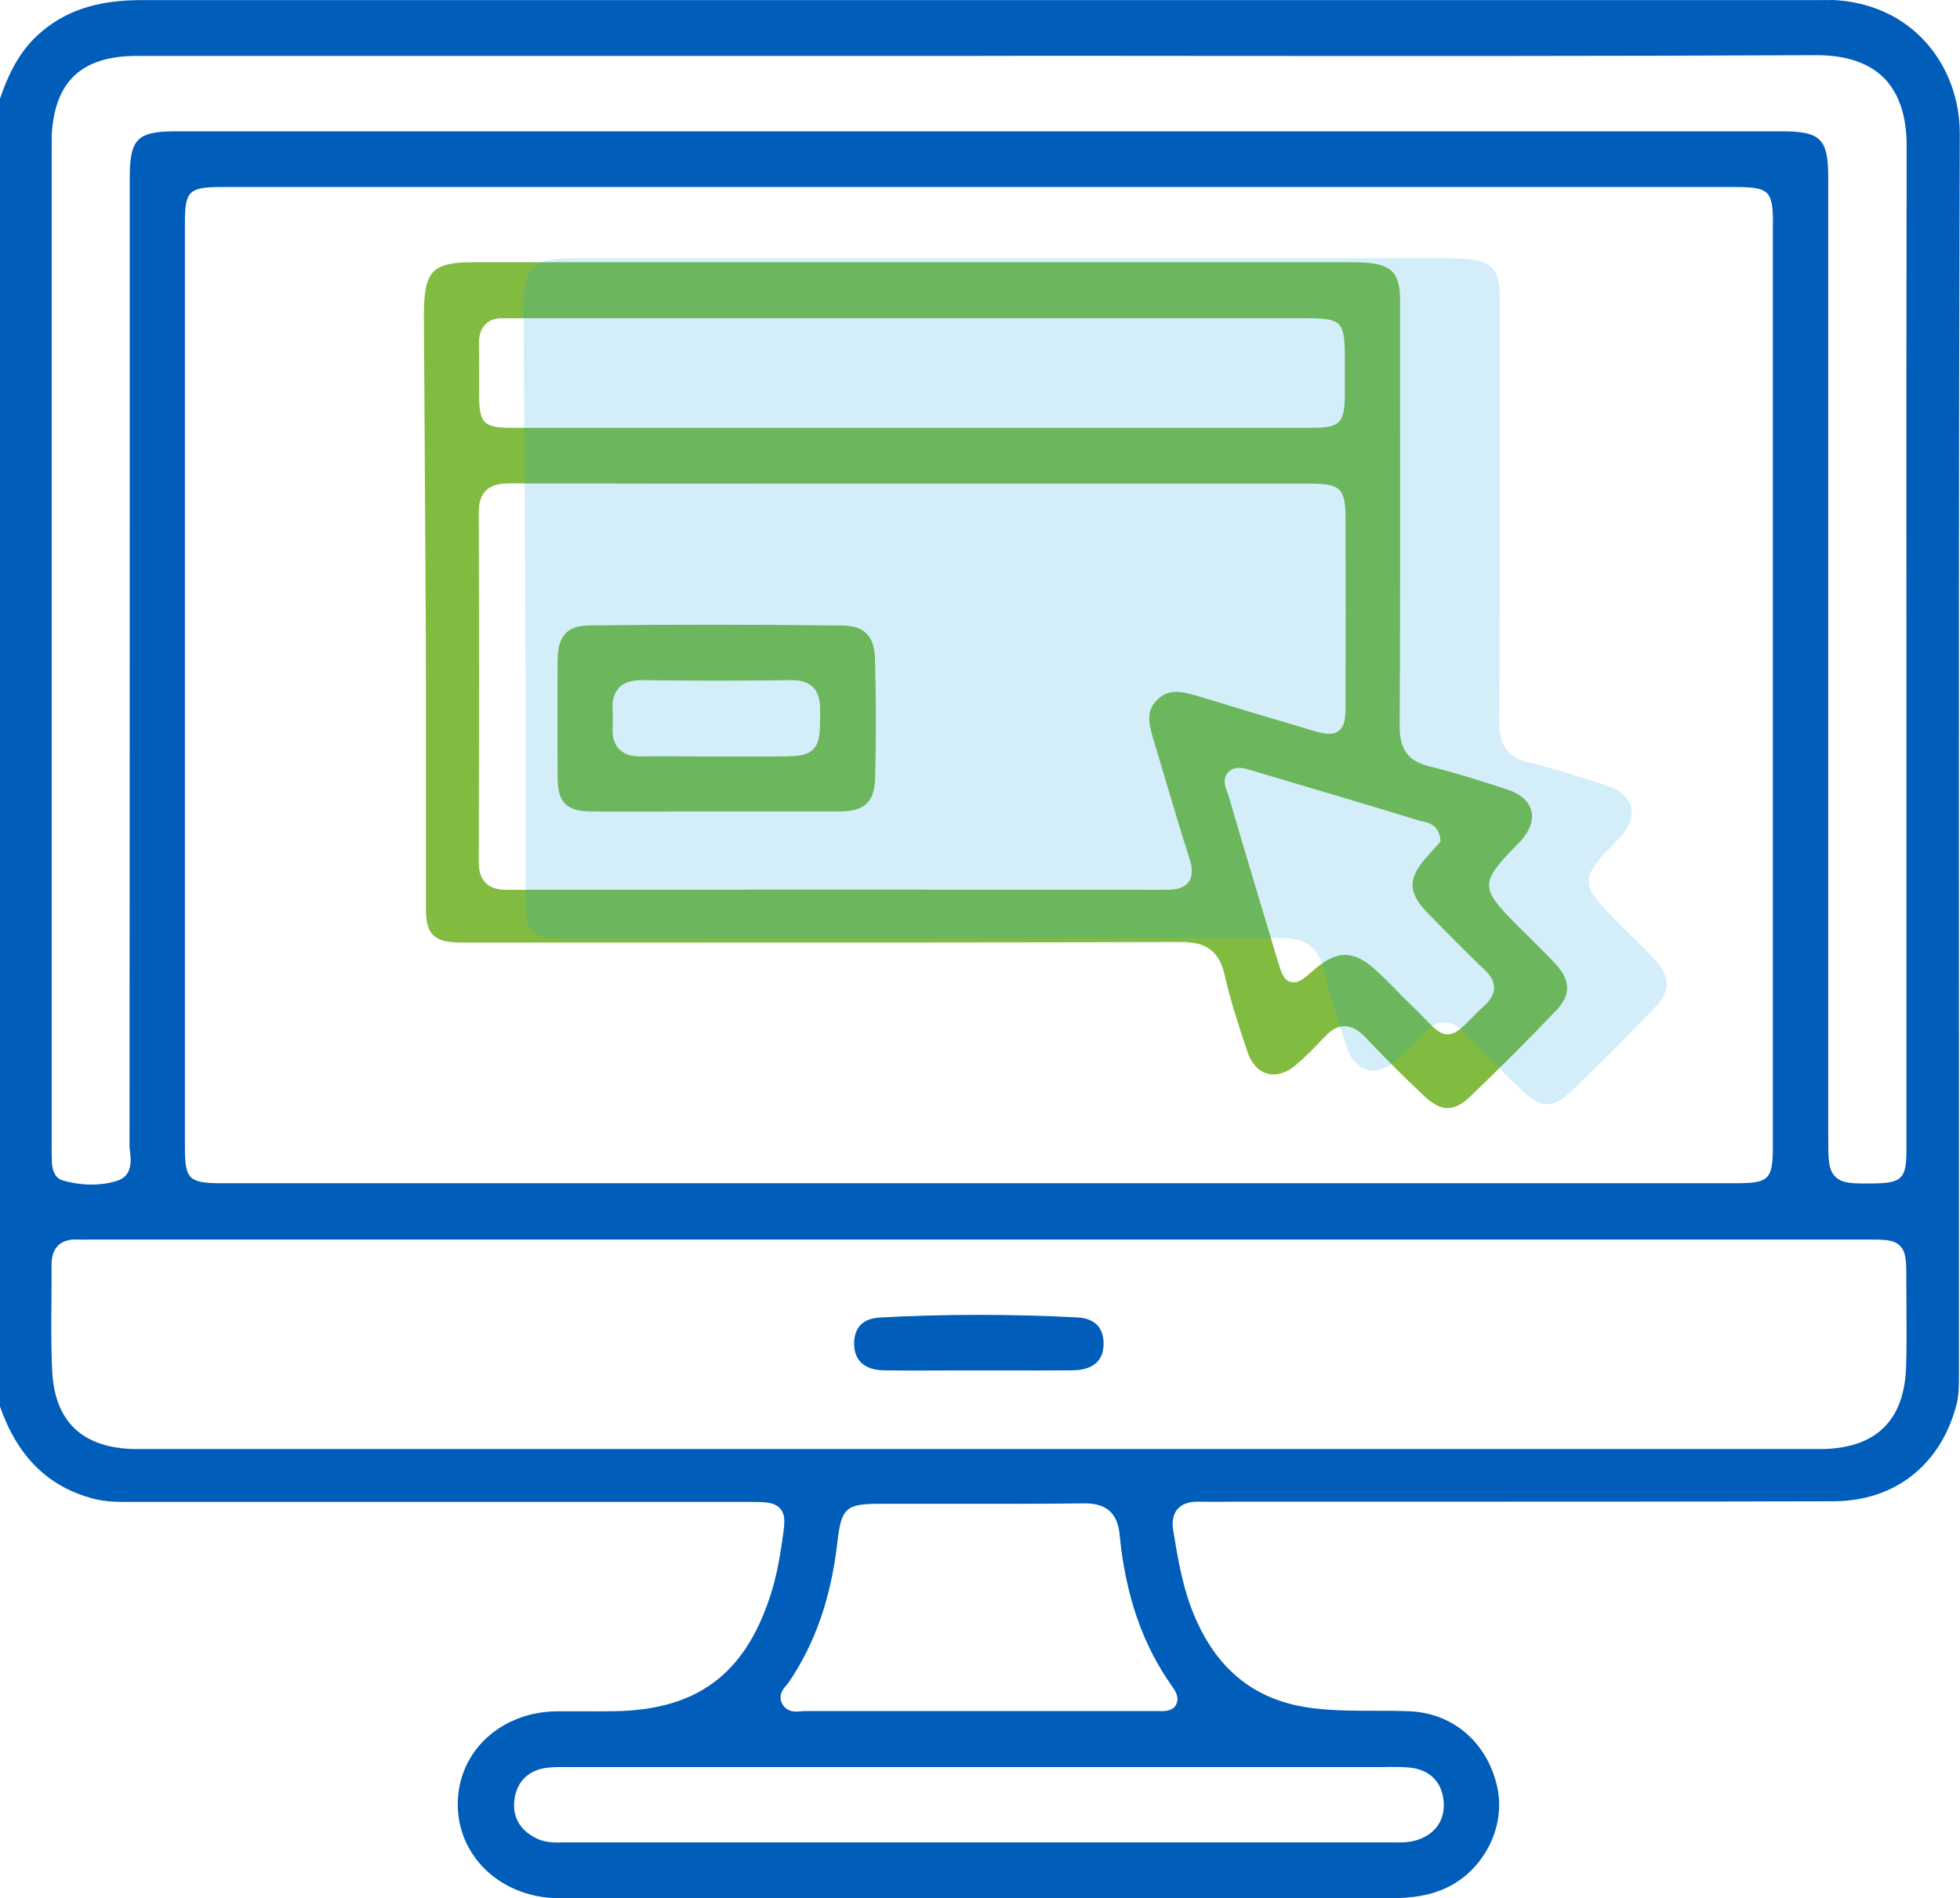 <?xml version="1.0" encoding="UTF-8"?><svg id="Layer_1" xmlns="http://www.w3.org/2000/svg" viewBox="0 0 184.76 178.95"><defs><style>.cls-1{fill:#0ca6df;opacity:.18;}.cls-1,.cls-2,.cls-3{stroke-width:0px;}.cls-2{fill:#81bc41;}.cls-3{fill:#005dba;}</style></defs><path class="cls-3" d="M172.45.01c-.34,0-.68-.01-1.02,0h-30.59c-42.5,0-85,0-127.5,0h0C9.07,0,5.95,1.07,3.49,3.37c-1.86,1.74-2.81,3.96-3.49,5.92v123.3c1.65,4.72,4.52,7.56,8.8,8.69,1.21.32,2.44.31,3.74.3h.76c14.52,0,29.04,0,43.56,0h13.48c1.77,0,2.66,0,3.21.64.55.63.42,1.49.16,3.2-.23,1.56-.54,3.34-1.14,5.14-2.41,7.3-6.91,10.62-14.58,10.75-1.08.02-2.16.02-3.24.01-.74,0-1.48,0-2.22,0-5.31.04-9.35,3.78-9.38,8.71-.03,4.84,3.87,8.67,9.09,8.9.33.02.65.01.98.01h17.22c3.31,0,6.62,0,9.93,0,16.89,0,33.78,0,50.67,0h0c2.25,0,3.89-.3,5.33-.99,3.5-1.66,5.56-5.7,4.79-9.39-.89-4.22-4.14-7.07-8.28-7.24-1.11-.05-2.24-.05-3.33-.05-1.83,0-3.72,0-5.6-.22-5.36-.6-9.06-3.4-11.29-8.56-1.11-2.56-1.59-5.26-2.07-8.26-.13-.84,0-1.51.42-1.98.42-.47,1.06-.7,1.93-.69,1.03.02,2.06.02,3.08,0h1.44s15.67,0,15.67,0c13.24,0,26.49,0,39.73-.04,5.75-.02,10.07-3.41,11.56-9.07.25-.93.24-1.88.24-2.89v-.34c0-10.29,0-20.57,0-30.86-.01-28.11-.02-57.18.08-85.77.02-6.09-4.2-12.37-12.31-12.61ZM4.86,13c.21-5.27,2.77-7.73,8.05-7.73h79.39c6.94-.02,13.81,0,20.72,0,19.05.01,38.75.03,58.12-.07h.09c2.79,0,4.92.72,6.34,2.13,1.44,1.44,2.17,3.61,2.16,6.46-.03,15.59-.03,31.18-.02,46.78v24.98c0,7.63,0,15.26,0,22.89,0,2.66-.44,3.09-3.1,3.12-1.96.02-2.94.02-3.6-.63-.67-.66-.67-1.67-.67-3.68V16.77c0-3.69-.7-4.39-4.41-4.39-50.44,0-100.88,0-151.33,0-3.68,0-4.37.7-4.37,4.43v16.39c0,24.94,0,49.87-.02,74.81,0,.18.02.37.05.58.09.79.25,2.27-1.24,2.73-.77.24-1.58.35-2.41.35s-1.76-.13-2.65-.38c-.68-.19-1.04-.79-1.07-1.78-.02-.61-.02-1.23-.02-1.84V14.39c0-.46,0-.93.01-1.39ZM167.12,21.17c0,28.95,0,57.9,0,86.84,0,3.17-.35,3.53-3.45,3.53H20.87c-3.06,0-3.44-.38-3.44-3.35,0-29.07,0-58.14,0-87.21,0-2.97.39-3.35,3.45-3.35h89.21s53.41,0,53.41,0c3.29,0,3.63.33,3.63,3.53ZM130.75,166.57h.3c.57,0,1.16,0,1.76.05,1.94.17,3.13,1.34,3.28,3.23.14,1.82-.9,3.2-2.77,3.68-.65.17-1.31.16-1.95.15h-.4c-10.44,0-20.87,0-31.3,0h-14.43c-10.6,0-21.19,0-31.79,0h-.41c-.14,0-.29.01-.44.01-.62,0-1.3-.05-1.97-.36-1.59-.74-2.35-2.05-2.14-3.67.22-1.7,1.32-2.79,3.03-3.01.64-.08,1.28-.08,1.9-.07h.36c25.66,0,51.32,0,76.98,0ZM110.87,160.69c-.34.65-1.13.63-1.65.61h-.21c-4.26,0-8.53,0-12.79,0h-3.91s-3.22,0-3.22,0c-4.43,0-8.86,0-13.3,0-.06,0-.18.01-.28.02-.12.01-.27.03-.43.03-.42,0-.94-.1-1.28-.63-.56-.87.08-1.58.35-1.88.06-.06.12-.13.16-.19,2.51-3.67,4.02-7.99,4.62-13.22.38-3.29.79-3.67,4.05-3.67,1.9,0,3.8,0,5.7,0,4.44,0,9.02.02,13.54-.04,2.04-.02,3.13.91,3.32,2.93.55,5.75,2.18,10.44,4.98,14.36.19.27.71.99.35,1.66ZM179.68,128.83c-.16,5.07-2.82,7.68-7.91,7.77-.31,0-.63,0-.94,0h-.34s-156.79,0-156.79,0c-.13,0-.27,0-.4,0-.22,0-.45,0-.67,0-4.88-.12-7.48-2.6-7.71-7.37-.11-2.2-.09-4.44-.07-6.6,0-1.14.02-2.28.01-3.42,0-.8.21-1.41.64-1.82.43-.4,1.04-.58,1.81-.54.35.02.7.01,1.05,0h.54s83.37,0,83.37,0h83.73c1.69,0,2.53,0,3.12.61.58.6.58,1.46.58,3.18,0,.81,0,1.61.01,2.42.01,1.89.03,3.85-.03,5.78Z"/><path class="cls-2" d="M124.83,97.81c.62-.71,1.23-1.06,1.88-1.07h.04c.87,0,1.56.62,2.01,1.1,1.72,1.83,3.57,3.67,5.49,5.48,1.62,1.52,2.81,1.52,4.39,0,2.73-2.61,5.44-5.33,8.06-8.07,1.37-1.43,1.37-2.8,0-4.3-.83-.91-1.74-1.8-2.61-2.66-.36-.35-.71-.7-1.07-1.06-3.51-3.52-3.52-4.01-.1-7.51l.15-.15c.11-.11.23-.23.33-.35.84-.95,1.18-1.95.94-2.83-.23-.86-1-1.54-2.16-1.93-2.37-.78-4.9-1.59-7.42-2.21-2.01-.49-2.83-1.59-2.82-3.79.06-10.76.05-21.71.04-32.29v-7.84c0-2.6-.77-3.41-3.4-3.58-.53-.03-1.06-.03-1.6-.03h-.53s-47.04,0-47.04,0h-33.6s-.59,0-.59,0c-.65,0-1.27-.01-1.88.04-2.36.2-3.1.94-3.32,3.28-.07.81-.07,1.65-.06,2.47.02,3.54.04,7.08.07,10.62.04,6.27.08,12.53.11,18.8.02,4.46.01,8.92.01,13.38,0,4.14,0,8.27,0,12.41,0,2.33.76,3.09,3.12,3.13.48,0,.95,0,1.43,0h.55s14.11,0,14.11,0c17.04,0,34.66.01,51.99-.05h.03c2.39,0,3.57.91,4.07,3.15.53,2.34,1.25,4.56,2.15,7.23.36,1.08,1.03,1.8,1.87,2.03.85.23,1.81-.06,2.69-.82,1.02-.88,1.88-1.73,2.64-2.6ZM45.77,30.55c.42-.4,1.01-.59,1.77-.55.22.01.44,0,.66,0h.39s74.6,0,74.6,0c3.24,0,3.57.33,3.58,3.56v.39c0,1.08,0,2.17,0,3.25-.02,2.69-.46,3.13-3.1,3.13-3,0-6.01,0-9.01,0-1.62,0-3.23,0-4.85,0h-35.29c-8.72,0-17.45,0-26.17,0-2.79,0-3.18-.39-3.19-3.2,0-.56,0-1.13,0-1.69,0-1,.01-2.01-.01-3.01-.02-.84.19-1.45.62-1.87ZM112.66,65.55c-1.51-.46-2.64-.55-3.62.46-.92.95-.83,2-.37,3.5.4,1.32.79,2.64,1.18,3.96.73,2.46,1.48,5,2.28,7.48.2.62.41,1.52-.08,2.19-.48.65-1.33.74-2.11.74h-.01c-20.71-.02-41.42-.02-62.13,0h0c-.59,0-1.44-.07-2.02-.65-.59-.59-.65-1.43-.65-2.01.04-12.63.04-23.07,0-32.88,0-.96.21-1.63.67-2.09.6-.6,1.51-.68,2.29-.68,9.75.03,19.5.03,29.25.02h17.53c9.54,0,19.08,0,28.62,0,2.87,0,3.34.46,3.35,3.28.01,5.88.01,11.75,0,17.63,0,1.12-.05,1.96-.66,2.41-.61.45-1.4.26-2.54-.07-3.65-1.08-7.31-2.17-10.95-3.29ZM121.67,92.57c-.69-.2-.89-.86-1.29-2.2l-.06-.21c-1.52-5.08-3.05-10.15-4.54-15.24-.02-.08-.06-.17-.1-.26-.17-.43-.57-1.44.35-2.06.57-.39,1.32-.16,1.92.02,5.08,1.5,10.44,3.09,15.88,4.75.08.02.16.04.25.06.49.1,1.5.3,1.67,1.56l.04.34-1.28,1.43c-1.83,2.04-1.81,3.38.07,5.31,1.58,1.62,3.45,3.53,5.37,5.36.38.36.89.93.89,1.67s-.49,1.29-.87,1.65c-.49.47-.89.87-1.22,1.2-1.03,1.03-1.55,1.55-2.29,1.55h0c-.73,0-1.23-.52-2.14-1.46-.33-.33-.72-.74-1.21-1.21-.48-.46-.94-.93-1.41-1.41-.67-.68-1.35-1.37-2.06-2.01-2.03-1.85-3.65-1.85-5.76,0-1.01.89-1.52,1.34-2.2,1.14Z"/><path class="cls-3" d="M92.23,123.95c-3.13,0-6.23.08-9.27.25-2.11.11-2.49,1.5-2.44,2.65.1,2,1.81,2.32,2.82,2.33,2.07.03,4.13.02,6.2.01h2.68s2.5,0,2.5,0c2.12,0,4.25.01,6.37-.01,1.26-.01,2.79-.41,2.93-2.23.06-.82-.12-1.5-.53-1.97-.42-.48-1.08-.75-1.96-.79-3.12-.16-6.23-.24-9.3-.24Z"/><path class="cls-2" d="M52.56,62.18c-.02,3.69-.02,7.37,0,11.06.01,2.42.82,3.24,3.2,3.26,2.71.02,5.42.01,8.12,0h3.49s3.52,0,3.52,0c2.76,0,5.51,0,8.27,0,2.3-.01,3.27-.9,3.33-3.07.11-3.84.1-7.67-.01-11.39-.06-2.07-1.02-3.05-3.02-3.07-4.08-.05-8.18-.08-12.29-.08-3.89,0-7.77.02-11.64.07-2.06.02-2.94.99-2.96,3.21ZM58.31,64.87c.65-.69,1.63-.76,2.32-.75,4.52.06,9.2.06,13.92,0,.61,0,1.47.05,2.08.65.61.6.68,1.5.68,2.13v.16c0,1.96,0,2.94-.68,3.6-.67.65-1.69.65-3.71.65h-7.52c-1.65-.02-3.3-.03-4.95,0-.03,0-.07,0-.1,0-.88,0-1.53-.23-1.98-.69-.46-.47-.67-1.16-.62-2.05.03-.62.03-1.1,0-1.53-.08-.96.11-1.66.58-2.16Z"/><path class="cls-1" d="M134.22,97.44c.62-.71,1.23-1.06,1.88-1.07h.04c.87,0,1.56.62,2.01,1.1,1.72,1.83,3.57,3.67,5.49,5.48,1.62,1.52,2.81,1.52,4.39,0,2.73-2.61,5.44-5.33,8.06-8.07,1.37-1.43,1.37-2.8,0-4.3-.83-.91-1.74-1.8-2.61-2.66-.36-.35-.71-.7-1.07-1.06-3.51-3.52-3.52-4.01-.1-7.51l.15-.15c.11-.11.23-.23.33-.35.84-.95,1.18-1.95.94-2.83-.23-.86-1-1.54-2.16-1.93-2.37-.78-4.9-1.59-7.42-2.21-2.01-.49-2.83-1.59-2.82-3.79.06-10.76.05-21.71.04-32.29v-7.84c0-2.6-.77-3.41-3.4-3.58-.53-.03-1.06-.03-1.6-.03h-.53s-47.04,0-47.04,0h-33.6s-.59,0-.59,0c-.65,0-1.27-.01-1.88.04-2.36.2-3.1.94-3.32,3.28-.07.81-.07,1.65-.06,2.47.02,3.54.04,7.08.07,10.62.04,6.27.08,12.53.11,18.8.02,4.46.01,8.92.01,13.38,0,4.14,0,8.27,0,12.41,0,2.33.76,3.09,3.12,3.13.48,0,.95,0,1.43,0h.55s14.11,0,14.11,0c17.04,0,34.66.01,51.99-.05h.03c2.39,0,3.57.91,4.07,3.15.53,2.34,1.25,4.56,2.15,7.23.36,1.08,1.03,1.8,1.87,2.03.85.23,1.81-.06,2.69-.82,1.02-.88,1.88-1.73,2.64-2.6Z"/></svg>